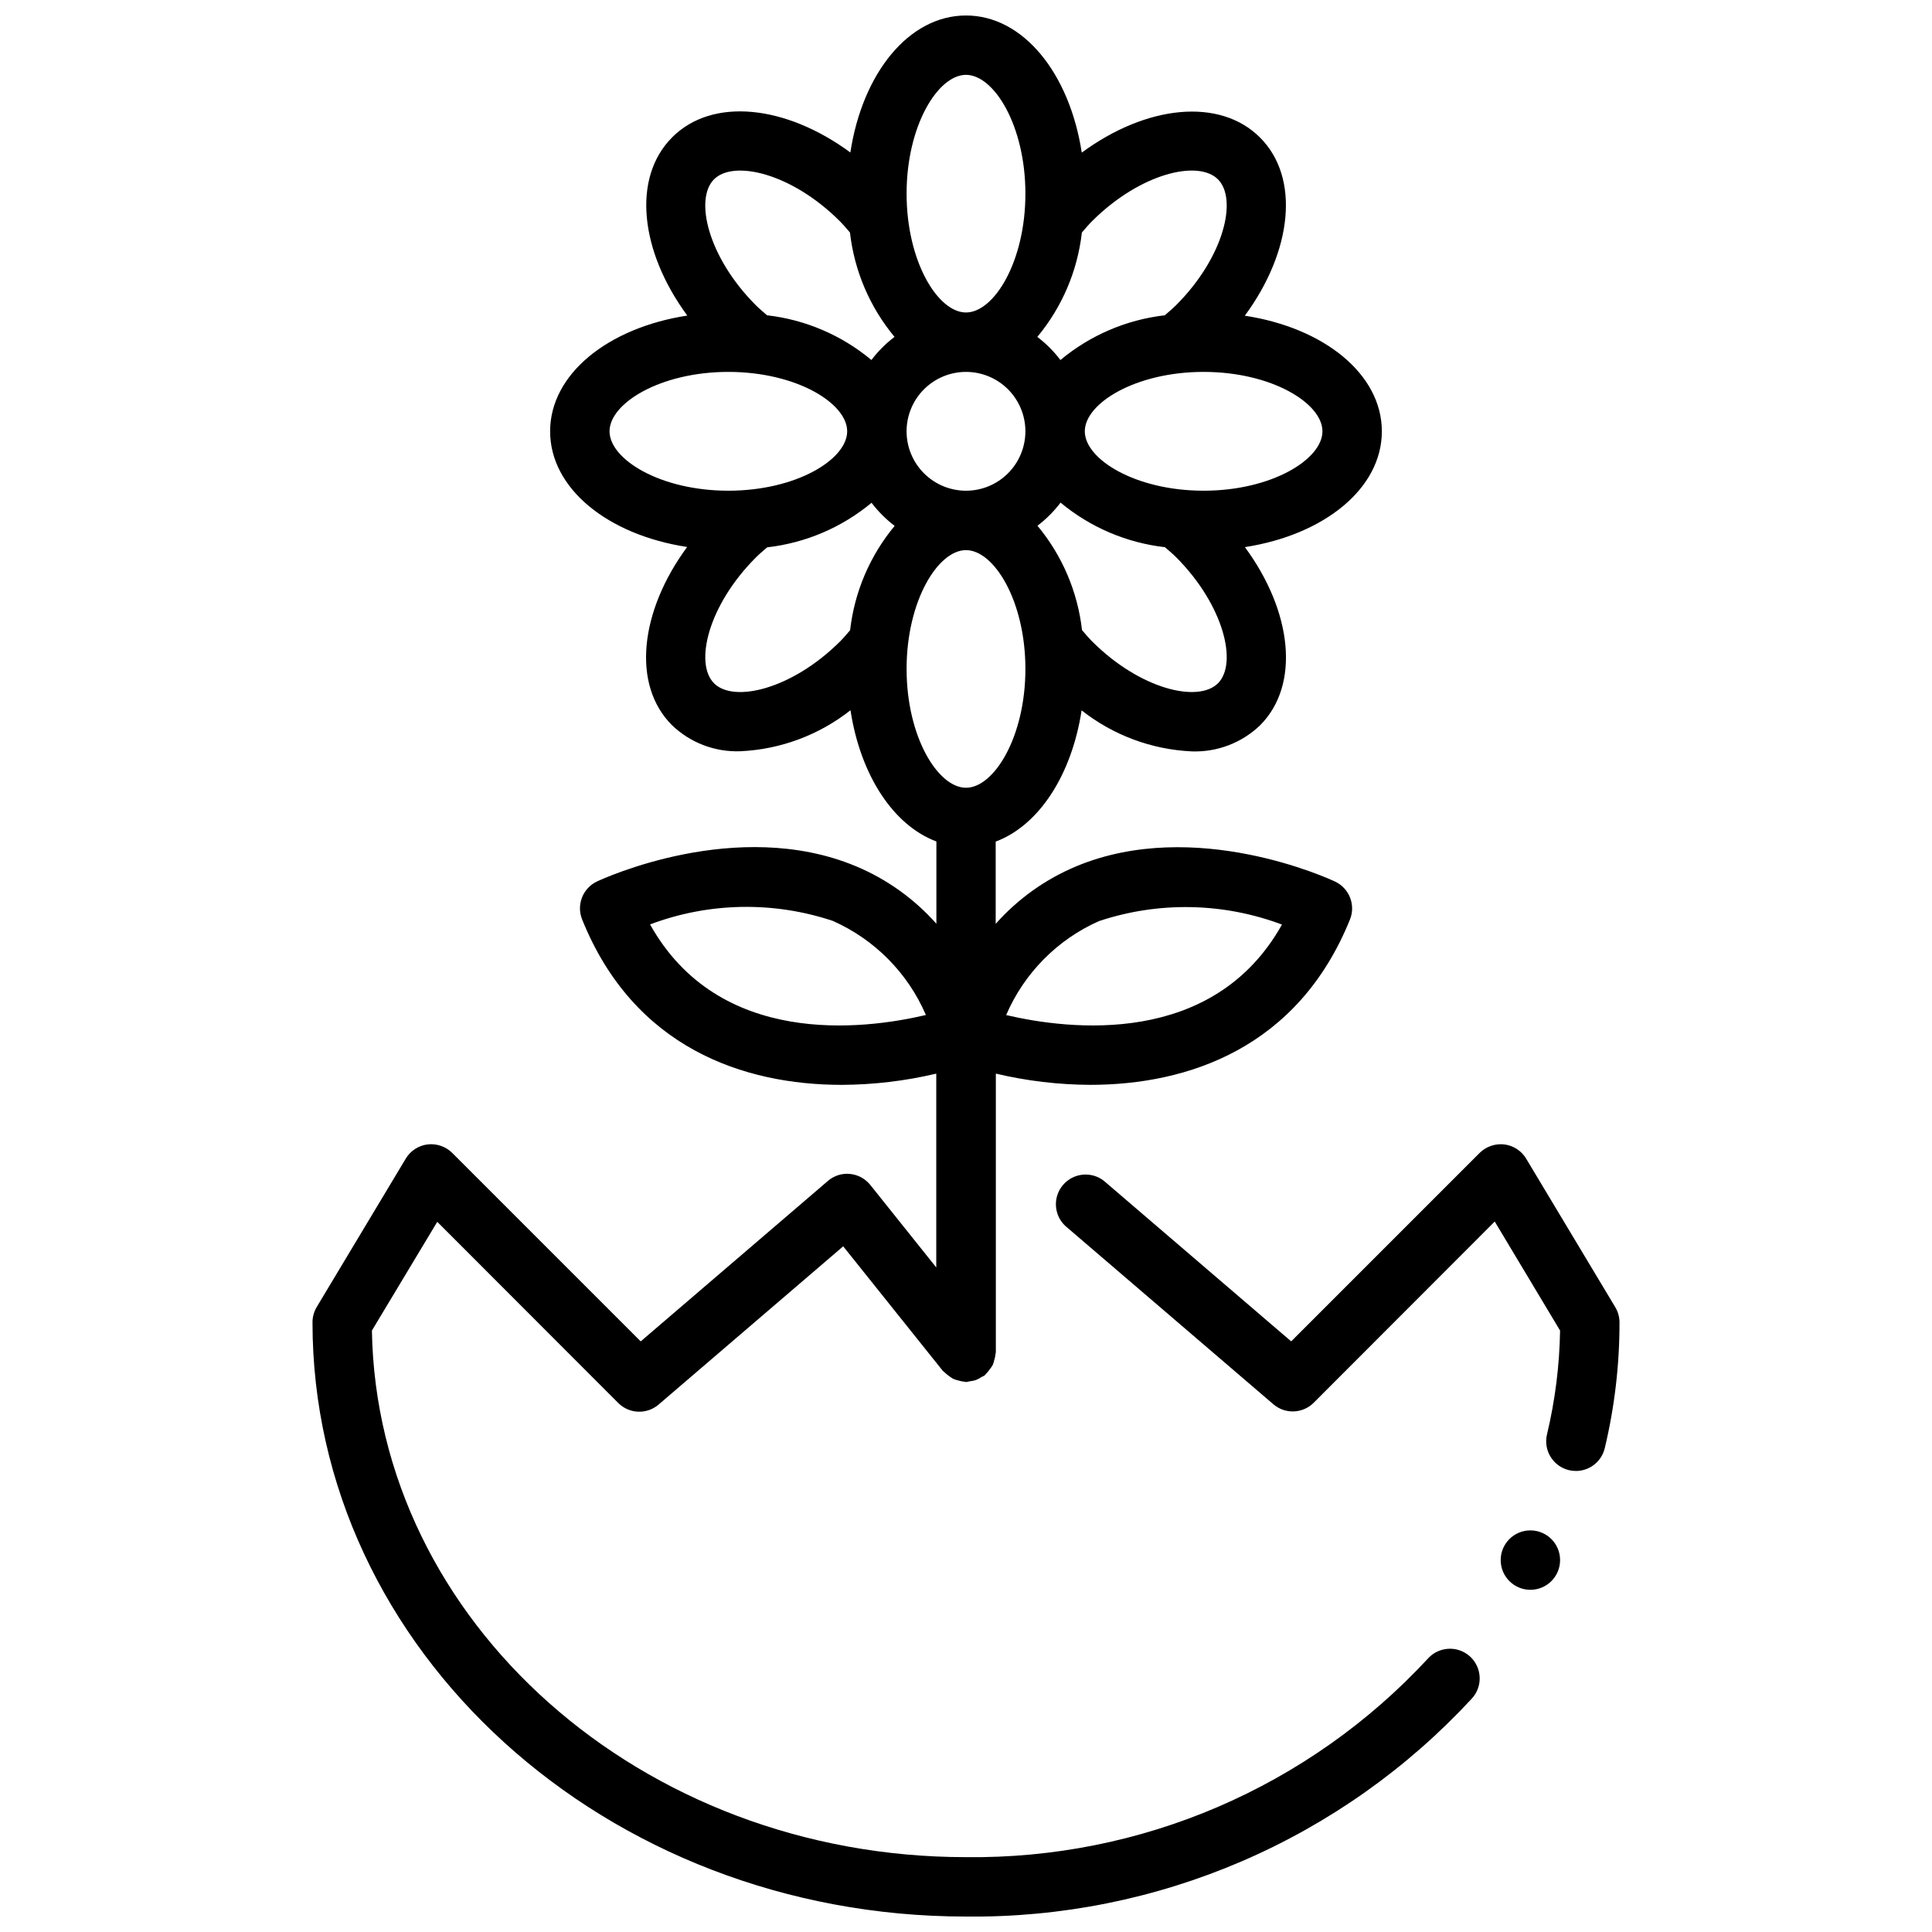 <?xml version="1.0" encoding="UTF-8"?>
<!-- Uploaded to: SVG Repo, www.svgrepo.com, Generator: SVG Repo Mixer Tools -->
<svg width="800px" height="800px" version="1.1" viewBox="144 144 512 512" xmlns="http://www.w3.org/2000/svg">
 <defs>
  <clipPath id="a">
   <path d="m226 148.09h311v503.81h-311z"/>
  </clipPath>
 </defs>
 <path d="m548.44 451.04c-1.25-2.074-3.383-3.457-5.785-3.754-2.402-0.281-4.805 0.543-6.527 2.242l-49.949 49.949-49.594-42.508c-3.312-2.629-8.117-2.168-10.867 1.047-2.754 3.215-2.473 8.031 0.637 10.902l55.105 47.23h-0.004c3.125 2.68 7.781 2.5 10.691-0.406l47.973-48.02 17.316 28.891c-0.148 9.262-1.309 18.484-3.461 27.496-0.492 2.031-0.156 4.172 0.934 5.953s2.844 3.059 4.875 3.547c0.605 0.141 1.227 0.211 1.852 0.215 3.637-0.008 6.793-2.504 7.641-6.039 2.609-10.914 3.922-22.102 3.906-33.324 0.004-1.426-0.387-2.828-1.125-4.051z"/>
 <g clip-path="url(#a)">
  <path d="m374.66 458.05c-1.328-1.676-3.281-2.738-5.41-2.945-2.129-0.215-4.25 0.461-5.863 1.867l-49.594 42.508-49.949-49.949c-1.719-1.699-4.121-2.527-6.527-2.25-2.402 0.297-4.539 1.684-5.785 3.762l-23.617 39.359 0.004 0.004c-0.73 1.227-1.113 2.633-1.105 4.059 0 86.82 77.688 157.44 173.18 157.44h0.004c25.125 0.277 50.031-4.715 73.113-14.656 23.078-9.941 43.82-24.605 60.883-43.051 1.453-1.543 2.219-3.606 2.133-5.719-0.086-2.117-1.02-4.109-2.594-5.527-1.57-1.418-3.648-2.141-5.762-2.008-2.113 0.133-4.082 1.109-5.469 2.711-15.586 16.809-34.523 30.164-55.59 39.211-21.066 9.043-43.793 13.57-66.715 13.297-86.008 0-156.13-62.41-157.44-139.55l17.32-28.82 47.973 48.02h-0.004c2.91 2.906 7.566 3.086 10.691 0.41l48.918-41.934 26.402 33.008c0.094 0.109 0.227 0.156 0.324 0.27l-0.004-0.004c0.742 0.703 1.559 1.324 2.434 1.848 0.453 0.191 0.922 0.34 1.402 0.441 0.512 0.16 1.039 0.266 1.574 0.316 0.148 0 0.277 0.086 0.426 0.086 0.34-0.043 0.676-0.113 1.008-0.203 0.531-0.051 1.059-0.156 1.574-0.316 0.52-0.203 1.012-0.469 1.469-0.789 0.301-0.129 0.594-0.277 0.875-0.445 0.109-0.086 0.148-0.219 0.262-0.316 0.41-0.391 0.773-0.824 1.086-1.297 0.293-0.355 0.555-0.734 0.785-1.137 0.184-0.449 0.328-0.918 0.434-1.391 0.164-0.512 0.27-1.043 0.316-1.574 0-0.148 0.086-0.27 0.086-0.418v-73.848c8.188 1.938 16.566 2.934 24.977 2.977 25.977 0 55.105-9.785 68.871-43.824h0.004c1.543-3.859-0.18-8.258-3.938-10.039-1.496-0.707-37.078-17.168-68.559-4.07-8.191 3.41-15.504 8.629-21.395 15.266v-21.797c11.398-4.258 20.129-17.555 22.766-34.777v-0.004c8.355 6.582 18.562 10.387 29.188 10.875 6.723 0.242 13.254-2.25 18.105-6.906 10.691-10.699 8.559-30.148-4.016-47.23 21.02-3.246 36.293-15.539 36.293-30.68 0-15.137-15.273-27.434-36.312-30.645 12.594-17.113 14.703-36.566 4.016-47.23-10.691-10.668-30.141-8.574-47.23 4.008-3.246-21.066-15.543-36.34-30.68-36.34s-27.434 15.273-30.645 36.305c-17.113-12.594-36.566-14.711-47.23-4.008-10.668 10.707-8.559 30.148 4.016 47.23-21.078 3.246-36.352 15.543-36.352 30.68s15.273 27.434 36.312 30.645c-12.594 17.113-14.703 36.566-4.016 47.23l0.004 0.004c4.852 4.656 11.383 7.144 18.105 6.902 10.629-0.484 20.84-4.285 29.195-10.871 2.637 17.223 11.367 30.52 22.766 34.777v21.809c-5.887-6.641-13.203-11.859-21.395-15.273-31.488-13.098-67.062 3.371-68.559 4.07-3.758 1.781-5.484 6.184-3.934 10.047 13.711 34.07 42.832 43.848 68.84 43.848 8.426-0.039 16.82-1.035 25.016-2.977v51.371zm60.613-69.957c15.785-5.246 32.887-4.918 48.461 0.926-18.215 32.566-56.402 27.883-73.09 23.984l-0.004 0.004c4.773-11.113 13.566-20.012 24.617-24.914zm-119 0.887c15.543-5.856 32.633-6.188 48.395-0.945 11.09 4.902 19.914 13.812 24.703 24.949-16.688 3.934-54.891 8.617-73.098-24.004zm67.98-130.68c0-4.176 1.66-8.18 4.613-11.133 2.953-2.953 6.957-4.609 11.133-4.609s8.18 1.656 11.133 4.609c2.949 2.953 4.609 6.957 4.609 11.133s-1.66 8.18-4.609 11.133c-2.953 2.953-6.957 4.613-11.133 4.613s-8.18-1.66-11.133-4.613c-2.953-2.953-4.613-6.957-4.613-11.133zm82.523 66.777c-5.242 5.242-20.625 1.621-33.348-11.098-0.953-0.953-1.812-1.984-2.684-3-1.156-10.172-5.258-19.785-11.809-27.652 2.312-1.754 4.375-3.812 6.125-6.125 7.871 6.543 17.484 10.648 27.656 11.809 1.016 0.875 2.039 1.73 3 2.684 12.672 12.754 16.301 28.133 11.059 33.387zm27.684-66.777c0 7.43-13.461 15.742-31.488 15.742s-31.488-8.312-31.488-15.742c0-7.43 13.461-15.742 31.488-15.742s31.488 8.312 31.488 15.742zm-27.691-66.777c5.25 5.25 1.621 20.633-11.09 33.348-0.961 0.953-1.984 1.812-3 2.684-10.18 1.172-19.789 5.293-27.656 11.855-1.754-2.312-3.812-4.371-6.125-6.125 6.551-7.871 10.652-17.484 11.809-27.656 0.875-1.016 1.73-2.047 2.684-3 12.754-12.719 28.129-16.355 33.379-11.105zm-66.77-27.688c7.43 0 15.742 13.469 15.742 31.488s-8.312 31.488-15.742 31.488-15.742-13.469-15.742-31.488c-0.004-18.016 8.309-31.488 15.742-31.488zm-66.781 27.688c5.242-5.234 20.625-1.621 33.348 11.098 0.953 0.953 1.812 1.984 2.684 3 1.156 10.172 5.262 19.785 11.809 27.656-2.312 1.754-4.371 3.812-6.125 6.125-7.867-6.559-17.477-10.68-27.652-11.848-1.016-0.875-2.039-1.73-3-2.684-12.676-12.715-16.305-28.098-11.062-33.348zm-27.684 66.777c0-7.43 13.461-15.742 31.488-15.742 18.027 0 31.488 8.312 31.488 15.742 0 7.43-13.461 15.742-31.488 15.742-18.027 0.004-31.488-8.309-31.488-15.742zm27.695 66.777c-5.25-5.25-1.621-20.633 11.09-33.348 0.961-0.953 1.984-1.812 3-2.684v0.004c10.172-1.16 19.781-5.262 27.652-11.809 1.754 2.312 3.812 4.371 6.125 6.125-6.547 7.867-10.652 17.48-11.809 27.652-0.875 1.016-1.73 2.047-2.684 3-12.77 12.676-28.133 16.305-33.379 11.062zm66.77-35.289c7.43 0 15.742 13.469 15.742 31.488 0 18.02-8.312 31.488-15.742 31.488s-15.742-13.469-15.742-31.488c-0.004-18.02 8.309-31.488 15.742-31.488z"/>
 </g>
 <path d="m557.44 557.44c0 4.348-3.523 7.875-7.871 7.875s-7.871-3.527-7.871-7.875 3.523-7.871 7.871-7.871 7.871 3.523 7.871 7.871"/>
</svg>